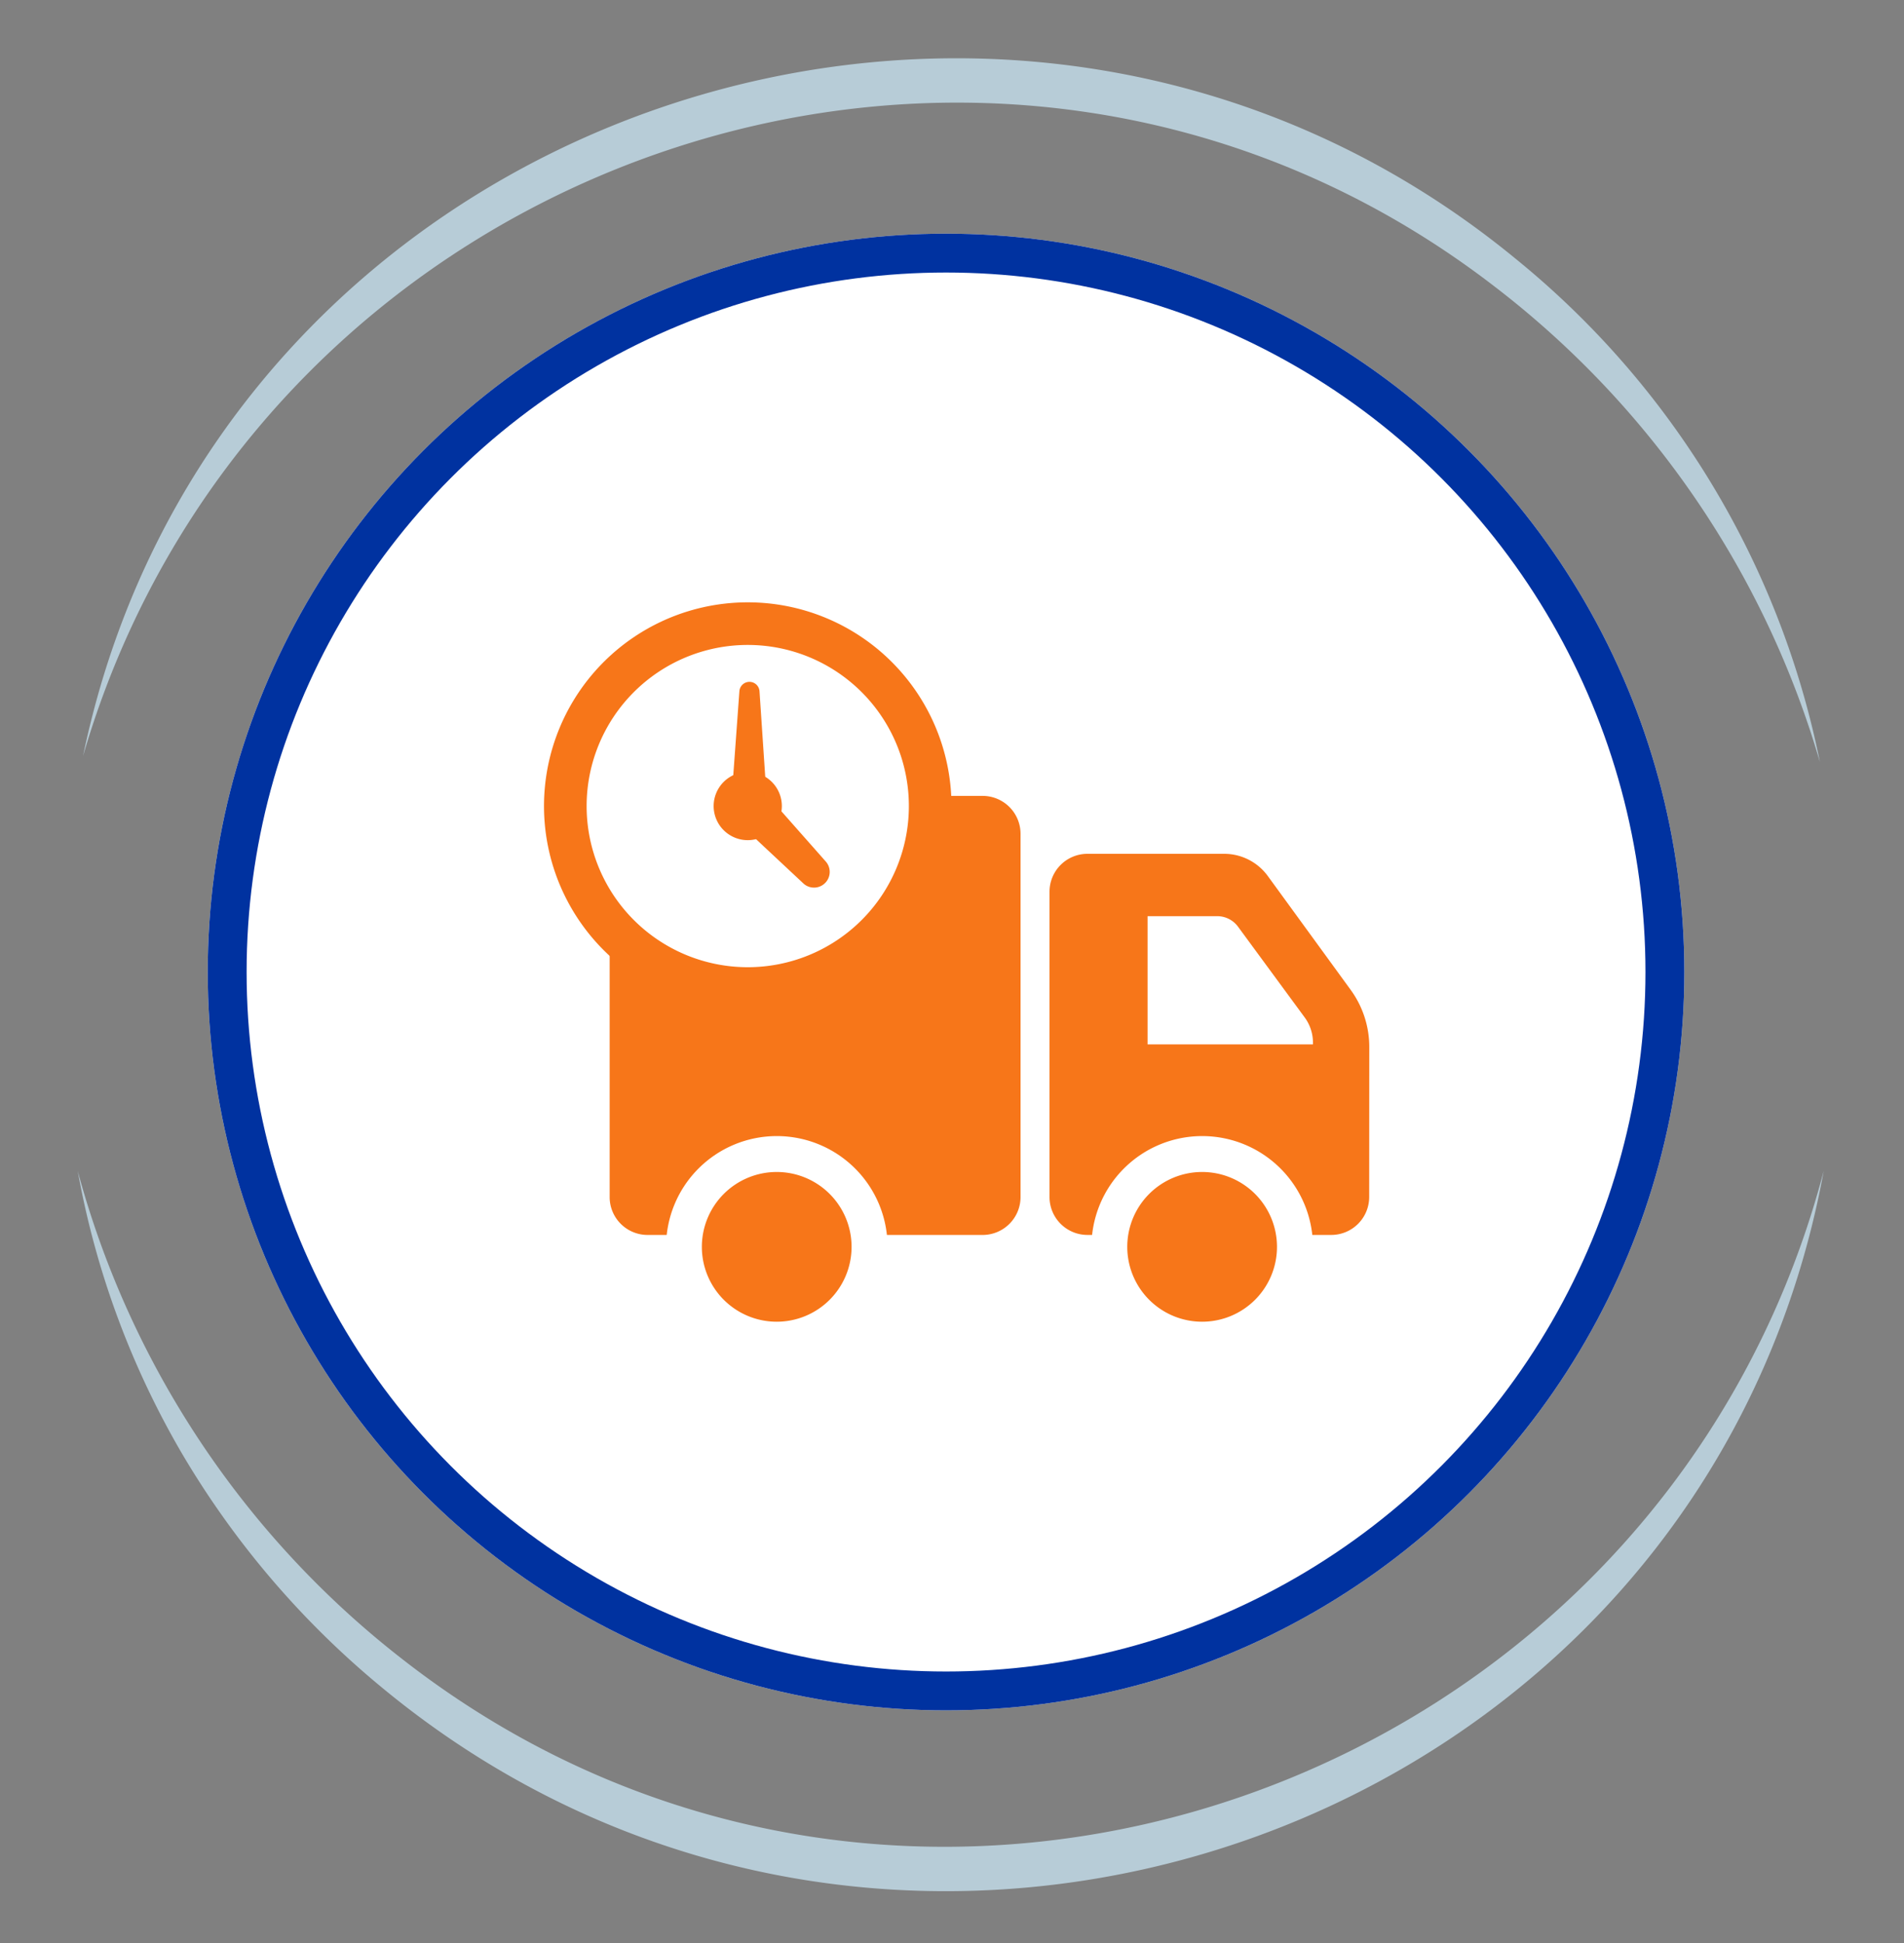 <svg xmlns="http://www.w3.org/2000/svg" xmlns:xlink="http://www.w3.org/1999/xlink" width="98" height="100" viewBox="0 0 98 100">
  <rect x="0" y="0" width="98" height="100" fill="#808080" stroke="none"/>
  <defs>
    <clipPath id="clip-responsive-after-hours">
      <rect width="98" height="100"/>
    </clipPath>
  </defs>
  <g id="responsive-after-hours" clip-path="url(#clip-responsive-after-hours)">
    <g id="Group_16" data-name="Group 16" transform="translate(0 1)">
      <g id="Group_1" data-name="Group 1" transform="translate(11.05 11.4)">
        <g id="Ellipse_2" data-name="Ellipse 2" transform="translate(-0.357 -0.374)" fill="#fff" stroke="#0032a0" stroke-width="2">
          <circle cx="38" cy="38" r="38" stroke="none"/>
          <circle cx="38" cy="38" r="37" fill="none"/>
        </g>
      </g>
      <g id="Group_3" data-name="Group 3" transform="translate(4 2)">
        <path id="Path_1" data-name="Path 1" d="M89.868,49.745A46.058,46.058,0,0,1,0,49.746" transform="translate(0 7.518)" fill="none"/>
        <path id="Path_2" data-name="Path 2" d="M89.868,49.745C83.588,83.93,42.2,98.351,15.609,76.293A45.546,45.546,0,0,1,5.4,64.348,44.412,44.412,0,0,1,0,49.746,47.491,47.491,0,0,0,16.733,74.891c26.13,20.382,64.733,6.768,73.135-25.146" transform="translate(0 7.518)" fill="#b7ccd7"/>
        <path id="Path_3" data-name="Path 3" d="M.237,35.768a46.06,46.06,0,0,1,89.4.309" transform="translate(0.036 0.147)" fill="none"/>
        <path id="Path_4" data-name="Path 4" d="M.237,35.914C7.154,2.614,47.8-11.157,73.943,10.292A44.715,44.715,0,0,1,89.636,36.223,47.6,47.6,0,0,0,72.83,11.7C47.082-8.084,9.283,4.872.237,35.914" transform="translate(0.036 0)" fill="#b7ccd7"/>
      </g>
    </g>
    <g id="Group_3842" data-name="Group 3842" transform="translate(-928.02 -4154.65)">
      <g id="Group_3840" data-name="Group 3840" transform="translate(-316 2.423)">
        <g id="Group_3807" data-name="Group 3807" transform="translate(195.02 11.44)">
          <path id="Path_2455" data-name="Path 2455" d="M11.011,26.712H28.255a1.953,1.953,0,0,1,1.953,1.952V47.357a1.953,1.953,0,0,1-1.953,1.952H11.011a1.953,1.953,0,0,1-1.952-1.952V28.664a1.953,1.953,0,0,1,1.952-1.952" transform="translate(1071.32 4155.037)" fill="#f77619"/>
          <path id="Path_2456" data-name="Path 2456" d="M86.218,52.369a1.953,1.953,0,0,1-1.952,1.952H71.717a1.953,1.953,0,0,1-1.953-1.952V36.658a1.952,1.952,0,0,1,1.953-1.952h7.032A2.78,2.78,0,0,1,81,35.849l4.266,5.86a4.993,4.993,0,0,1,.957,2.94Z" transform="translate(1033.255 4150.024)" fill="#f77619"/>
          <path id="Path_2457" data-name="Path 2457" d="M91.807,49.9H83.294V43.3h3.585a1.328,1.328,0,0,1,1.07.541l3.433,4.672a2.187,2.187,0,0,1,.425,1.3Z" transform="translate(1024.772 4144.639)" fill="#fff"/>
          <path id="Path_2458" data-name="Path 2458" d="M28.232,79.351a5.7,5.7,0,1,1-5.7-5.7,5.7,5.7,0,0,1,5.7,5.7" transform="translate(1066.451 4125.606)" fill="#fff"/>
          <path id="Path_2459" data-name="Path 2459" d="M29.493,82.464a3.853,3.853,0,1,1-3.853-3.853,3.853,3.853,0,0,1,3.853,3.853" transform="translate(1063.338 4122.494)" fill="#f77619"/>
          <path id="Path_2460" data-name="Path 2460" d="M20.974,10.486A10.487,10.487,0,1,1,10.487,0,10.487,10.487,0,0,1,20.974,10.486" transform="translate(1077 4171.787)" fill="#f77619"/>
          <path id="Path_2461" data-name="Path 2461" d="M86.938,79.351a5.7,5.7,0,1,1-5.7-5.7,5.7,5.7,0,0,1,5.7,5.7" transform="translate(1029.64 4125.606)" fill="#fff"/>
          <path id="Path_2462" data-name="Path 2462" d="M88.2,82.464a3.853,3.853,0,1,1-3.853-3.853A3.853,3.853,0,0,1,88.2,82.464" transform="translate(1026.527 4122.494)" fill="#f77619"/>
          <path id="Path_2463" data-name="Path 2463" d="M22.468,14.175a8.293,8.293,0,1,1-8.293-8.293,8.293,8.293,0,0,1,8.293,8.293" transform="translate(1073.312 4168.098)" fill="#fff"/>
          <g id="Group_3806" data-name="Group 3806" transform="translate(1085.732 4175.886)">
            <path id="Path_2464" data-name="Path 2464" d="M26.922,25.166a1.755,1.755,0,1,1-1.755-1.755,1.755,1.755,0,0,1,1.755,1.755" transform="translate(-23.412 -18.78)" fill="#f77619"/>
            <path id="Path_2465" data-name="Path 2465" d="M26,16.415l.36-4.946a.519.519,0,0,1,1.036.012l.36,5.375Z" transform="translate(-25.035 -10.994)" fill="#f77619"/>
            <path id="Path_2466" data-name="Path 2466" d="M29.389,28.117,31.9,30.958a.808.808,0,0,1-1.112,1.168L27.765,29.3Z" transform="translate(-26.141 -21.731)" fill="#f77619"/>
          </g>
        </g>
      </g>
    </g>
  </g>
</svg>

